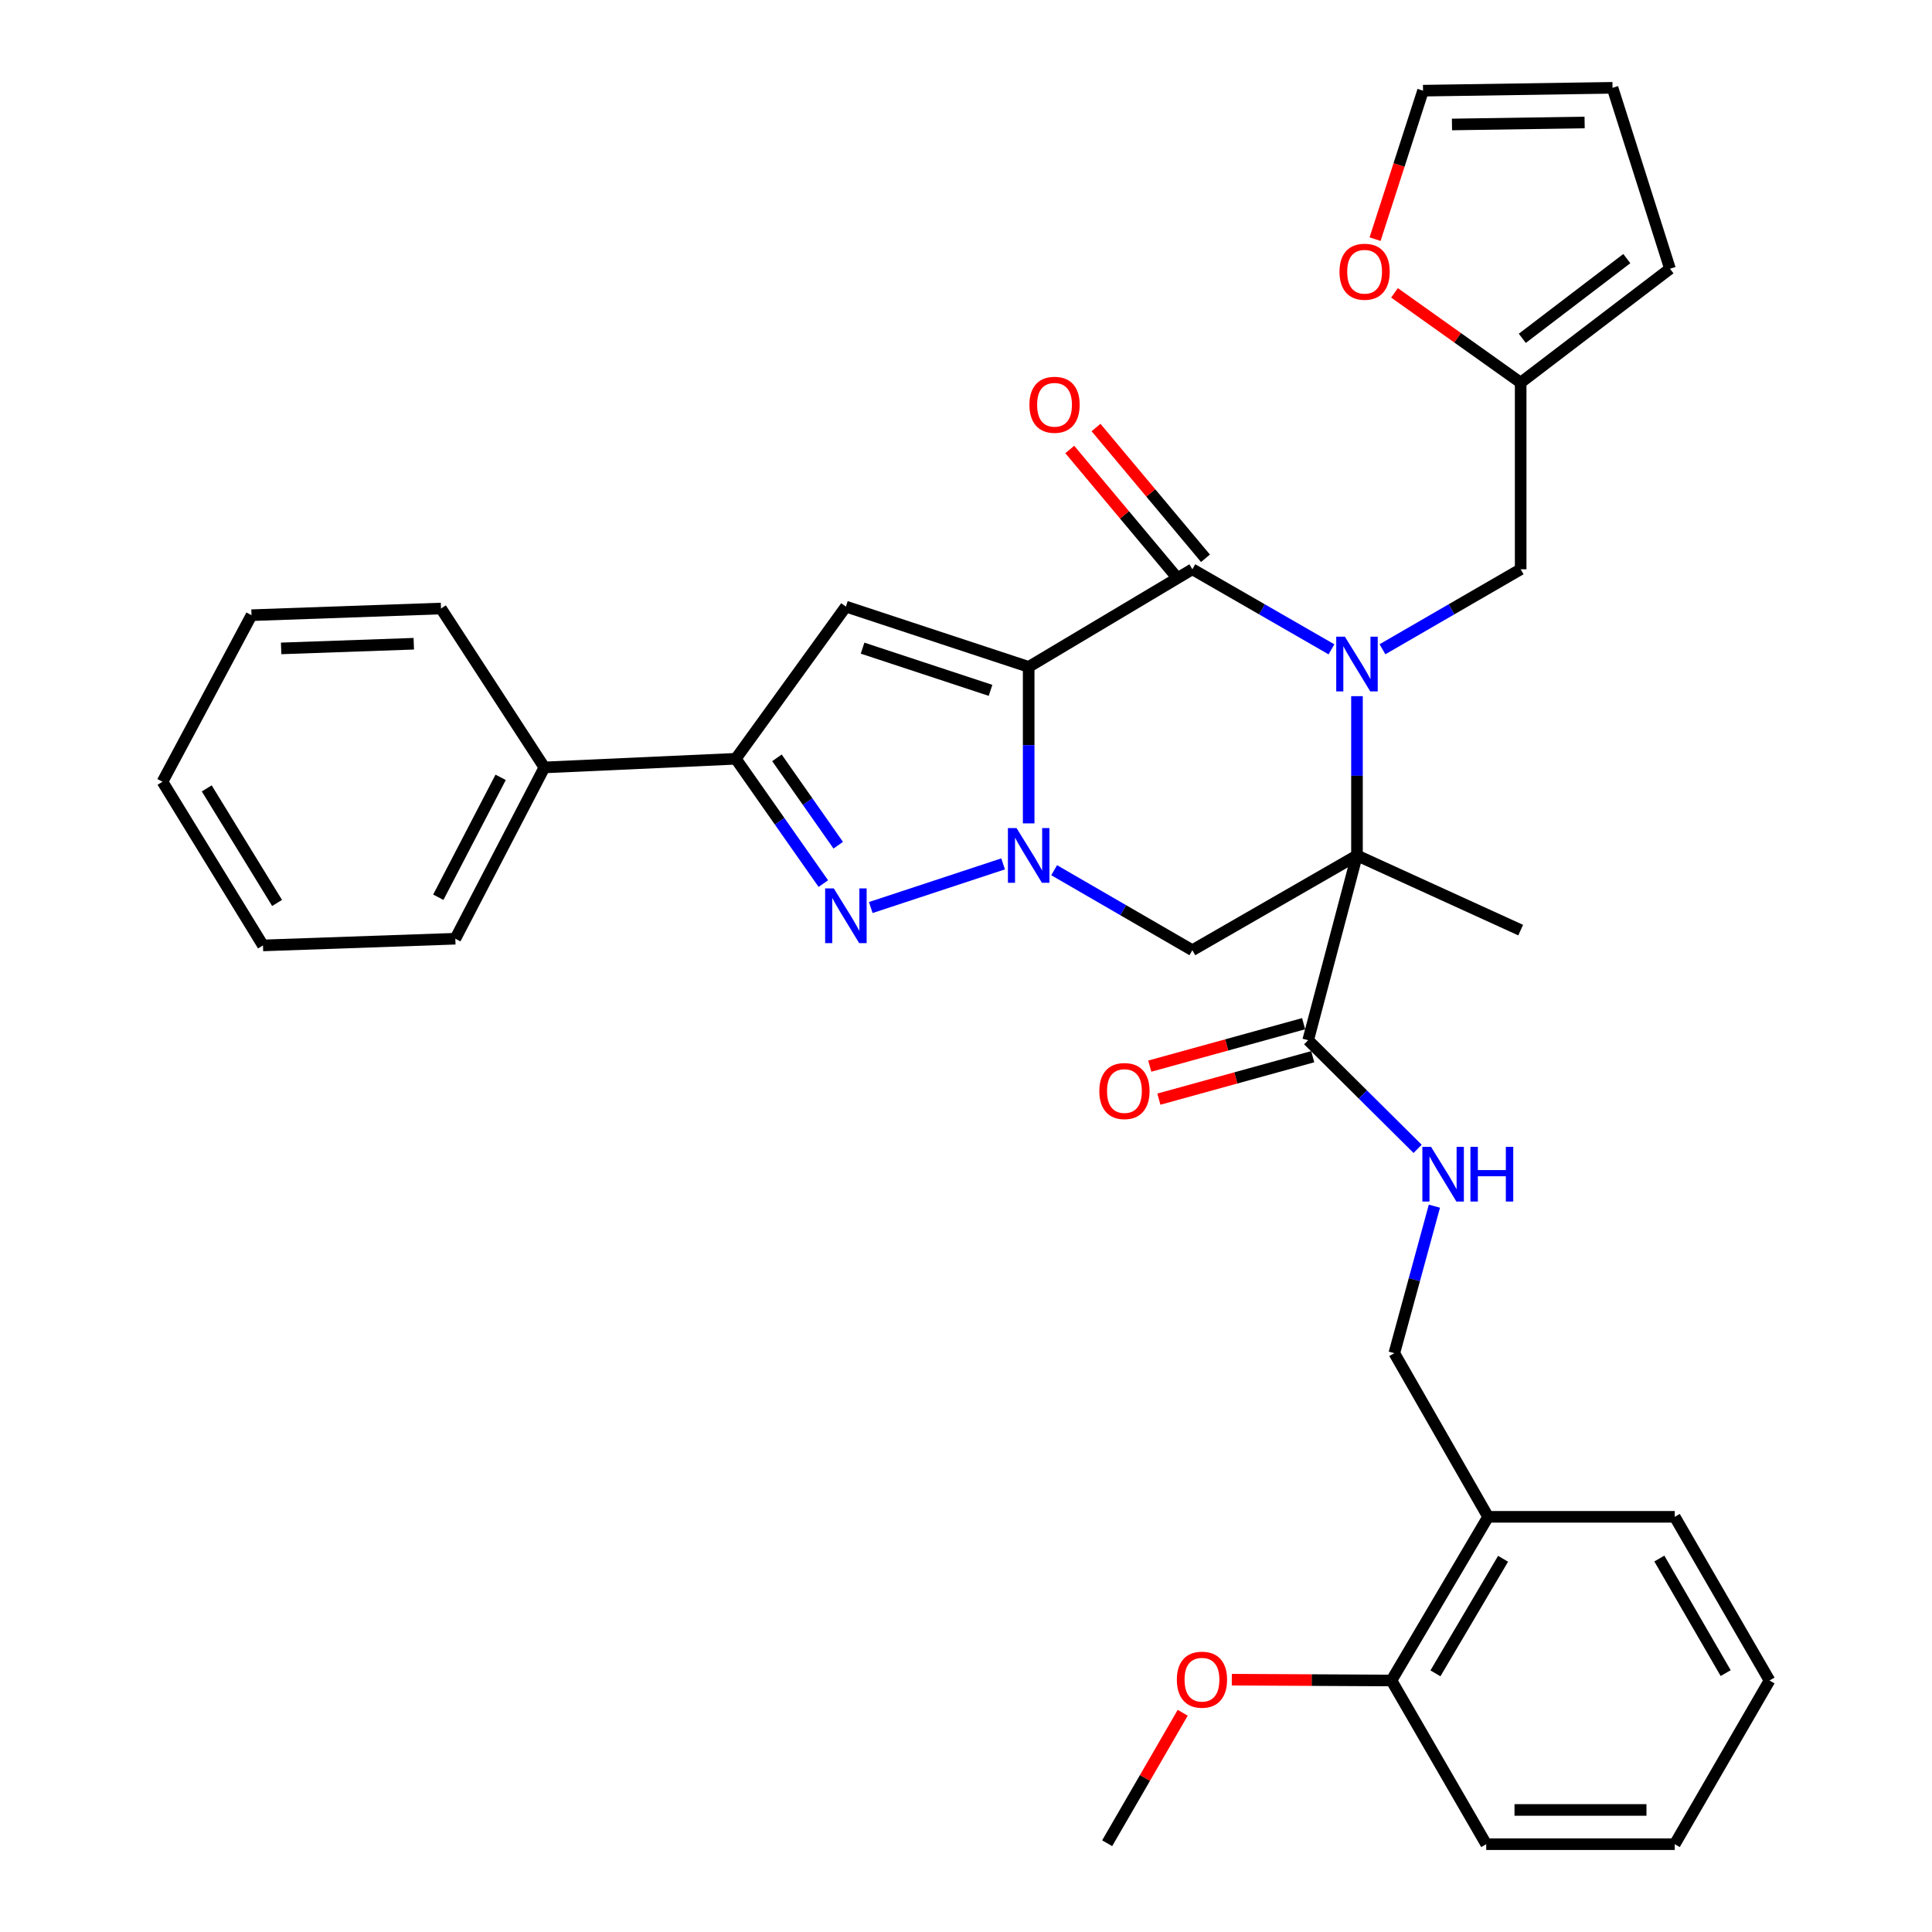 <?xml version='1.0' encoding='iso-8859-1'?>
<svg version='1.1' baseProfile='full'
              xmlns='http://www.w3.org/2000/svg'
                      xmlns:rdkit='http://www.rdkit.org/xml'
                      xmlns:xlink='http://www.w3.org/1999/xlink'
                  xml:space='preserve'
width='1000px' height='1000px' viewBox='0 0 1000 1000'>
<!-- END OF HEADER -->
<rect style='opacity:1.0;fill:#FFFFFF;stroke:none' width='1000' height='1000' x='0' y='0'> </rect>
<path class='bond-1' d='M 532.439,345.18 L 532.439,385.681' style='fill:none;fill-rule:evenodd;stroke:#000000;stroke-width:6px;stroke-linecap:butt;stroke-linejoin:miter;stroke-opacity:1' />
<path class='bond-1' d='M 532.439,385.681 L 532.439,426.182' style='fill:none;fill-rule:evenodd;stroke:#0000FF;stroke-width:6px;stroke-linecap:butt;stroke-linejoin:miter;stroke-opacity:1' />
<path class='bond-3' d='M 532.439,345.18 L 617.163,294.657' style='fill:none;fill-rule:evenodd;stroke:#000000;stroke-width:6px;stroke-linecap:butt;stroke-linejoin:miter;stroke-opacity:1' />
<path class='bond-5' d='M 532.439,345.18 L 437.83,313.972' style='fill:none;fill-rule:evenodd;stroke:#000000;stroke-width:6px;stroke-linecap:butt;stroke-linejoin:miter;stroke-opacity:1' />
<path class='bond-5' d='M 512.696,357.328 L 446.47,335.482' style='fill:none;fill-rule:evenodd;stroke:#000000;stroke-width:6px;stroke-linecap:butt;stroke-linejoin:miter;stroke-opacity:1' />
<path class='bond-0' d='M 689.172,336.098 L 653.168,315.377' style='fill:none;fill-rule:evenodd;stroke:#0000FF;stroke-width:6px;stroke-linecap:butt;stroke-linejoin:miter;stroke-opacity:1' />
<path class='bond-0' d='M 653.168,315.377 L 617.163,294.657' style='fill:none;fill-rule:evenodd;stroke:#000000;stroke-width:6px;stroke-linecap:butt;stroke-linejoin:miter;stroke-opacity:1' />
<path class='bond-2' d='M 702.37,360.331 L 702.37,401.556' style='fill:none;fill-rule:evenodd;stroke:#0000FF;stroke-width:6px;stroke-linecap:butt;stroke-linejoin:miter;stroke-opacity:1' />
<path class='bond-2' d='M 702.37,401.556 L 702.37,442.782' style='fill:none;fill-rule:evenodd;stroke:#000000;stroke-width:6px;stroke-linecap:butt;stroke-linejoin:miter;stroke-opacity:1' />
<path class='bond-9' d='M 715.558,336.061 L 751.326,315.359' style='fill:none;fill-rule:evenodd;stroke:#0000FF;stroke-width:6px;stroke-linecap:butt;stroke-linejoin:miter;stroke-opacity:1' />
<path class='bond-9' d='M 751.326,315.359 L 787.095,294.657' style='fill:none;fill-rule:evenodd;stroke:#000000;stroke-width:6px;stroke-linecap:butt;stroke-linejoin:miter;stroke-opacity:1' />
<path class='bond-4' d='M 519.208,447.146 L 450.712,469.741' style='fill:none;fill-rule:evenodd;stroke:#0000FF;stroke-width:6px;stroke-linecap:butt;stroke-linejoin:miter;stroke-opacity:1' />
<path class='bond-6' d='M 545.626,450.416 L 581.395,471.122' style='fill:none;fill-rule:evenodd;stroke:#0000FF;stroke-width:6px;stroke-linecap:butt;stroke-linejoin:miter;stroke-opacity:1' />
<path class='bond-6' d='M 581.395,471.122 L 617.163,491.829' style='fill:none;fill-rule:evenodd;stroke:#000000;stroke-width:6px;stroke-linecap:butt;stroke-linejoin:miter;stroke-opacity:1' />
<path class='bond-8' d='M 702.37,442.782 L 677.108,538.405' style='fill:none;fill-rule:evenodd;stroke:#000000;stroke-width:6px;stroke-linecap:butt;stroke-linejoin:miter;stroke-opacity:1' />
<path class='bond-22' d='M 702.37,442.782 L 787.095,481.423' style='fill:none;fill-rule:evenodd;stroke:#000000;stroke-width:6px;stroke-linecap:butt;stroke-linejoin:miter;stroke-opacity:1' />
<path class='bond-35' d='M 702.37,442.782 L 617.163,491.829' style='fill:none;fill-rule:evenodd;stroke:#000000;stroke-width:6px;stroke-linecap:butt;stroke-linejoin:miter;stroke-opacity:1' />
<path class='bond-12' d='M 623.958,288.97 L 595.63,255.126' style='fill:none;fill-rule:evenodd;stroke:#000000;stroke-width:6px;stroke-linecap:butt;stroke-linejoin:miter;stroke-opacity:1' />
<path class='bond-12' d='M 595.63,255.126 L 567.302,221.282' style='fill:none;fill-rule:evenodd;stroke:#FF0000;stroke-width:6px;stroke-linecap:butt;stroke-linejoin:miter;stroke-opacity:1' />
<path class='bond-12' d='M 610.369,300.344 L 582.041,266.5' style='fill:none;fill-rule:evenodd;stroke:#000000;stroke-width:6px;stroke-linecap:butt;stroke-linejoin:miter;stroke-opacity:1' />
<path class='bond-12' d='M 582.041,266.5 L 553.713,232.655' style='fill:none;fill-rule:evenodd;stroke:#FF0000;stroke-width:6px;stroke-linecap:butt;stroke-linejoin:miter;stroke-opacity:1' />
<path class='bond-34' d='M 426.157,457.349 L 403.498,425.045' style='fill:none;fill-rule:evenodd;stroke:#0000FF;stroke-width:6px;stroke-linecap:butt;stroke-linejoin:miter;stroke-opacity:1' />
<path class='bond-34' d='M 403.498,425.045 L 380.838,392.741' style='fill:none;fill-rule:evenodd;stroke:#000000;stroke-width:6px;stroke-linecap:butt;stroke-linejoin:miter;stroke-opacity:1' />
<path class='bond-34' d='M 433.867,437.481 L 418.005,414.869' style='fill:none;fill-rule:evenodd;stroke:#0000FF;stroke-width:6px;stroke-linecap:butt;stroke-linejoin:miter;stroke-opacity:1' />
<path class='bond-34' d='M 418.005,414.869 L 402.144,392.256' style='fill:none;fill-rule:evenodd;stroke:#000000;stroke-width:6px;stroke-linecap:butt;stroke-linejoin:miter;stroke-opacity:1' />
<path class='bond-7' d='M 437.83,313.972 L 380.838,392.741' style='fill:none;fill-rule:evenodd;stroke:#000000;stroke-width:6px;stroke-linecap:butt;stroke-linejoin:miter;stroke-opacity:1' />
<path class='bond-16' d='M 380.838,392.741 L 281.77,397.22' style='fill:none;fill-rule:evenodd;stroke:#000000;stroke-width:6px;stroke-linecap:butt;stroke-linejoin:miter;stroke-opacity:1' />
<path class='bond-10' d='M 677.108,538.405 L 705.433,566.525' style='fill:none;fill-rule:evenodd;stroke:#000000;stroke-width:6px;stroke-linecap:butt;stroke-linejoin:miter;stroke-opacity:1' />
<path class='bond-10' d='M 705.433,566.525 L 733.757,594.646' style='fill:none;fill-rule:evenodd;stroke:#0000FF;stroke-width:6px;stroke-linecap:butt;stroke-linejoin:miter;stroke-opacity:1' />
<path class='bond-17' d='M 674.752,529.863 L 634.935,540.848' style='fill:none;fill-rule:evenodd;stroke:#000000;stroke-width:6px;stroke-linecap:butt;stroke-linejoin:miter;stroke-opacity:1' />
<path class='bond-17' d='M 634.935,540.848 L 595.117,551.833' style='fill:none;fill-rule:evenodd;stroke:#FF0000;stroke-width:6px;stroke-linecap:butt;stroke-linejoin:miter;stroke-opacity:1' />
<path class='bond-17' d='M 679.465,546.946 L 639.647,557.931' style='fill:none;fill-rule:evenodd;stroke:#000000;stroke-width:6px;stroke-linecap:butt;stroke-linejoin:miter;stroke-opacity:1' />
<path class='bond-17' d='M 639.647,557.931 L 599.83,568.916' style='fill:none;fill-rule:evenodd;stroke:#FF0000;stroke-width:6px;stroke-linecap:butt;stroke-linejoin:miter;stroke-opacity:1' />
<path class='bond-11' d='M 787.095,294.657 L 787.095,198.049' style='fill:none;fill-rule:evenodd;stroke:#000000;stroke-width:6px;stroke-linecap:butt;stroke-linejoin:miter;stroke-opacity:1' />
<path class='bond-15' d='M 742.442,624.312 L 732.069,662.357' style='fill:none;fill-rule:evenodd;stroke:#0000FF;stroke-width:6px;stroke-linecap:butt;stroke-linejoin:miter;stroke-opacity:1' />
<path class='bond-15' d='M 732.069,662.357 L 721.696,700.401' style='fill:none;fill-rule:evenodd;stroke:#000000;stroke-width:6px;stroke-linecap:butt;stroke-linejoin:miter;stroke-opacity:1' />
<path class='bond-14' d='M 787.095,198.049 L 754.446,174.815' style='fill:none;fill-rule:evenodd;stroke:#000000;stroke-width:6px;stroke-linecap:butt;stroke-linejoin:miter;stroke-opacity:1' />
<path class='bond-14' d='M 754.446,174.815 L 721.797,151.581' style='fill:none;fill-rule:evenodd;stroke:#FF0000;stroke-width:6px;stroke-linecap:butt;stroke-linejoin:miter;stroke-opacity:1' />
<path class='bond-18' d='M 787.095,198.049 L 864.377,139.099' style='fill:none;fill-rule:evenodd;stroke:#000000;stroke-width:6px;stroke-linecap:butt;stroke-linejoin:miter;stroke-opacity:1' />
<path class='bond-18' d='M 787.94,175.117 L 842.037,133.852' style='fill:none;fill-rule:evenodd;stroke:#000000;stroke-width:6px;stroke-linecap:butt;stroke-linejoin:miter;stroke-opacity:1' />
<path class='bond-13' d='M 770.24,785.106 L 721.696,700.401' style='fill:none;fill-rule:evenodd;stroke:#000000;stroke-width:6px;stroke-linecap:butt;stroke-linejoin:miter;stroke-opacity:1' />
<path class='bond-20' d='M 770.24,785.106 L 720.219,869.821' style='fill:none;fill-rule:evenodd;stroke:#000000;stroke-width:6px;stroke-linecap:butt;stroke-linejoin:miter;stroke-opacity:1' />
<path class='bond-20' d='M 777.996,806.823 L 742.981,866.124' style='fill:none;fill-rule:evenodd;stroke:#000000;stroke-width:6px;stroke-linecap:butt;stroke-linejoin:miter;stroke-opacity:1' />
<path class='bond-24' d='M 770.24,785.106 L 866.848,785.106' style='fill:none;fill-rule:evenodd;stroke:#000000;stroke-width:6px;stroke-linecap:butt;stroke-linejoin:miter;stroke-opacity:1' />
<path class='bond-19' d='M 711.738,123.785 L 724.15,85.358' style='fill:none;fill-rule:evenodd;stroke:#FF0000;stroke-width:6px;stroke-linecap:butt;stroke-linejoin:miter;stroke-opacity:1' />
<path class='bond-19' d='M 724.15,85.358 L 736.561,46.931' style='fill:none;fill-rule:evenodd;stroke:#000000;stroke-width:6px;stroke-linecap:butt;stroke-linejoin:miter;stroke-opacity:1' />
<path class='bond-25' d='M 281.77,397.22 L 235.676,485.883' style='fill:none;fill-rule:evenodd;stroke:#000000;stroke-width:6px;stroke-linecap:butt;stroke-linejoin:miter;stroke-opacity:1' />
<path class='bond-25' d='M 259.133,402.345 L 226.867,464.409' style='fill:none;fill-rule:evenodd;stroke:#000000;stroke-width:6px;stroke-linecap:butt;stroke-linejoin:miter;stroke-opacity:1' />
<path class='bond-26' d='M 281.77,397.22 L 228.263,314.966' style='fill:none;fill-rule:evenodd;stroke:#000000;stroke-width:6px;stroke-linecap:butt;stroke-linejoin:miter;stroke-opacity:1' />
<path class='bond-21' d='M 864.377,139.099 L 834.645,45.455' style='fill:none;fill-rule:evenodd;stroke:#000000;stroke-width:6px;stroke-linecap:butt;stroke-linejoin:miter;stroke-opacity:1' />
<path class='bond-37' d='M 736.561,46.931 L 834.645,45.455' style='fill:none;fill-rule:evenodd;stroke:#000000;stroke-width:6px;stroke-linecap:butt;stroke-linejoin:miter;stroke-opacity:1' />
<path class='bond-37' d='M 751.541,64.428 L 820.199,63.395' style='fill:none;fill-rule:evenodd;stroke:#000000;stroke-width:6px;stroke-linecap:butt;stroke-linejoin:miter;stroke-opacity:1' />
<path class='bond-23' d='M 720.219,869.821 L 678.903,869.609' style='fill:none;fill-rule:evenodd;stroke:#000000;stroke-width:6px;stroke-linecap:butt;stroke-linejoin:miter;stroke-opacity:1' />
<path class='bond-23' d='M 678.903,869.609 L 637.587,869.398' style='fill:none;fill-rule:evenodd;stroke:#FF0000;stroke-width:6px;stroke-linecap:butt;stroke-linejoin:miter;stroke-opacity:1' />
<path class='bond-27' d='M 720.219,869.821 L 769.266,954.545' style='fill:none;fill-rule:evenodd;stroke:#000000;stroke-width:6px;stroke-linecap:butt;stroke-linejoin:miter;stroke-opacity:1' />
<path class='bond-28' d='M 612.17,886.527 L 592.619,920.29' style='fill:none;fill-rule:evenodd;stroke:#FF0000;stroke-width:6px;stroke-linecap:butt;stroke-linejoin:miter;stroke-opacity:1' />
<path class='bond-28' d='M 592.619,920.29 L 573.068,954.053' style='fill:none;fill-rule:evenodd;stroke:#000000;stroke-width:6px;stroke-linecap:butt;stroke-linejoin:miter;stroke-opacity:1' />
<path class='bond-29' d='M 866.848,785.106 L 915.895,869.821' style='fill:none;fill-rule:evenodd;stroke:#000000;stroke-width:6px;stroke-linecap:butt;stroke-linejoin:miter;stroke-opacity:1' />
<path class='bond-29' d='M 858.869,806.692 L 893.202,865.993' style='fill:none;fill-rule:evenodd;stroke:#000000;stroke-width:6px;stroke-linecap:butt;stroke-linejoin:miter;stroke-opacity:1' />
<path class='bond-30' d='M 235.676,485.883 L 136.116,489.348' style='fill:none;fill-rule:evenodd;stroke:#000000;stroke-width:6px;stroke-linecap:butt;stroke-linejoin:miter;stroke-opacity:1' />
<path class='bond-32' d='M 228.263,314.966 L 130.179,318.422' style='fill:none;fill-rule:evenodd;stroke:#000000;stroke-width:6px;stroke-linecap:butt;stroke-linejoin:miter;stroke-opacity:1' />
<path class='bond-32' d='M 214.174,333.195 L 145.516,335.613' style='fill:none;fill-rule:evenodd;stroke:#000000;stroke-width:6px;stroke-linecap:butt;stroke-linejoin:miter;stroke-opacity:1' />
<path class='bond-38' d='M 769.266,954.545 L 866.848,954.545' style='fill:none;fill-rule:evenodd;stroke:#000000;stroke-width:6px;stroke-linecap:butt;stroke-linejoin:miter;stroke-opacity:1' />
<path class='bond-38' d='M 783.903,936.825 L 852.21,936.825' style='fill:none;fill-rule:evenodd;stroke:#000000;stroke-width:6px;stroke-linecap:butt;stroke-linejoin:miter;stroke-opacity:1' />
<path class='bond-31' d='M 915.895,869.821 L 866.848,954.545' style='fill:none;fill-rule:evenodd;stroke:#000000;stroke-width:6px;stroke-linecap:butt;stroke-linejoin:miter;stroke-opacity:1' />
<path class='bond-36' d='M 136.116,489.348 L 84.105,404.633' style='fill:none;fill-rule:evenodd;stroke:#000000;stroke-width:6px;stroke-linecap:butt;stroke-linejoin:miter;stroke-opacity:1' />
<path class='bond-36' d='M 143.416,467.369 L 107.009,408.069' style='fill:none;fill-rule:evenodd;stroke:#000000;stroke-width:6px;stroke-linecap:butt;stroke-linejoin:miter;stroke-opacity:1' />
<path class='bond-33' d='M 130.179,318.422 L 84.105,404.633' style='fill:none;fill-rule:evenodd;stroke:#000000;stroke-width:6px;stroke-linecap:butt;stroke-linejoin:miter;stroke-opacity:1' />
<path  class='atom-1' d='M 696.11 329.534
L 705.39 344.534
Q 706.31 346.014, 707.79 348.694
Q 709.27 351.374, 709.35 351.534
L 709.35 329.534
L 713.11 329.534
L 713.11 357.854
L 709.23 357.854
L 699.27 341.454
Q 698.11 339.534, 696.87 337.334
Q 695.67 335.134, 695.31 334.454
L 695.31 357.854
L 691.63 357.854
L 691.63 329.534
L 696.11 329.534
' fill='#0000FF'/>
<path  class='atom-2' d='M 526.179 428.622
L 535.459 443.622
Q 536.379 445.102, 537.859 447.782
Q 539.339 450.462, 539.419 450.622
L 539.419 428.622
L 543.179 428.622
L 543.179 456.942
L 539.299 456.942
L 529.339 440.542
Q 528.179 438.622, 526.939 436.422
Q 525.739 434.222, 525.379 433.542
L 525.379 456.942
L 521.699 456.942
L 521.699 428.622
L 526.179 428.622
' fill='#0000FF'/>
<path  class='atom-5' d='M 431.57 459.83
L 440.85 474.83
Q 441.77 476.31, 443.25 478.99
Q 444.73 481.67, 444.81 481.83
L 444.81 459.83
L 448.57 459.83
L 448.57 488.15
L 444.69 488.15
L 434.73 471.75
Q 433.57 469.83, 432.33 467.63
Q 431.13 465.43, 430.77 464.75
L 430.77 488.15
L 427.09 488.15
L 427.09 459.83
L 431.57 459.83
' fill='#0000FF'/>
<path  class='atom-11' d='M 740.697 593.592
L 749.977 608.592
Q 750.897 610.072, 752.377 612.752
Q 753.857 615.432, 753.937 615.592
L 753.937 593.592
L 757.697 593.592
L 757.697 621.912
L 753.817 621.912
L 743.857 605.512
Q 742.697 603.592, 741.457 601.392
Q 740.257 599.192, 739.897 598.512
L 739.897 621.912
L 736.217 621.912
L 736.217 593.592
L 740.697 593.592
' fill='#0000FF'/>
<path  class='atom-11' d='M 761.097 593.592
L 764.937 593.592
L 764.937 605.632
L 779.417 605.632
L 779.417 593.592
L 783.257 593.592
L 783.257 621.912
L 779.417 621.912
L 779.417 608.832
L 764.937 608.832
L 764.937 621.912
L 761.097 621.912
L 761.097 593.592
' fill='#0000FF'/>
<path  class='atom-13' d='M 532.828 209.51
Q 532.828 202.71, 536.188 198.91
Q 539.548 195.11, 545.828 195.11
Q 552.108 195.11, 555.468 198.91
Q 558.828 202.71, 558.828 209.51
Q 558.828 216.39, 555.428 220.31
Q 552.028 224.19, 545.828 224.19
Q 539.588 224.19, 536.188 220.31
Q 532.828 216.43, 532.828 209.51
M 545.828 220.99
Q 550.148 220.99, 552.468 218.11
Q 554.828 215.19, 554.828 209.51
Q 554.828 203.95, 552.468 201.15
Q 550.148 198.31, 545.828 198.31
Q 541.508 198.31, 539.148 201.11
Q 536.828 203.91, 536.828 209.51
Q 536.828 215.23, 539.148 218.11
Q 541.508 220.99, 545.828 220.99
' fill='#FF0000'/>
<path  class='atom-15' d='M 693.318 140.645
Q 693.318 133.845, 696.678 130.045
Q 700.038 126.245, 706.318 126.245
Q 712.598 126.245, 715.958 130.045
Q 719.318 133.845, 719.318 140.645
Q 719.318 147.525, 715.918 151.445
Q 712.518 155.325, 706.318 155.325
Q 700.078 155.325, 696.678 151.445
Q 693.318 147.565, 693.318 140.645
M 706.318 152.125
Q 710.638 152.125, 712.958 149.245
Q 715.318 146.325, 715.318 140.645
Q 715.318 135.085, 712.958 132.285
Q 710.638 129.445, 706.318 129.445
Q 701.998 129.445, 699.638 132.245
Q 697.318 135.045, 697.318 140.645
Q 697.318 146.365, 699.638 149.245
Q 701.998 152.125, 706.318 152.125
' fill='#FF0000'/>
<path  class='atom-18' d='M 569.007 564.721
Q 569.007 557.921, 572.367 554.121
Q 575.727 550.321, 582.007 550.321
Q 588.287 550.321, 591.647 554.121
Q 595.007 557.921, 595.007 564.721
Q 595.007 571.601, 591.607 575.521
Q 588.207 579.401, 582.007 579.401
Q 575.767 579.401, 572.367 575.521
Q 569.007 571.641, 569.007 564.721
M 582.007 576.201
Q 586.327 576.201, 588.647 573.321
Q 591.007 570.401, 591.007 564.721
Q 591.007 559.161, 588.647 556.361
Q 586.327 553.521, 582.007 553.521
Q 577.687 553.521, 575.327 556.321
Q 573.007 559.121, 573.007 564.721
Q 573.007 570.441, 575.327 573.321
Q 577.687 576.201, 582.007 576.201
' fill='#FF0000'/>
<path  class='atom-24' d='M 609.135 869.399
Q 609.135 862.599, 612.495 858.799
Q 615.855 854.999, 622.135 854.999
Q 628.415 854.999, 631.775 858.799
Q 635.135 862.599, 635.135 869.399
Q 635.135 876.279, 631.735 880.199
Q 628.335 884.079, 622.135 884.079
Q 615.895 884.079, 612.495 880.199
Q 609.135 876.319, 609.135 869.399
M 622.135 880.879
Q 626.455 880.879, 628.775 877.999
Q 631.135 875.079, 631.135 869.399
Q 631.135 863.839, 628.775 861.039
Q 626.455 858.199, 622.135 858.199
Q 617.815 858.199, 615.455 860.999
Q 613.135 863.799, 613.135 869.399
Q 613.135 875.119, 615.455 877.999
Q 617.815 880.879, 622.135 880.879
' fill='#FF0000'/>
</svg>
